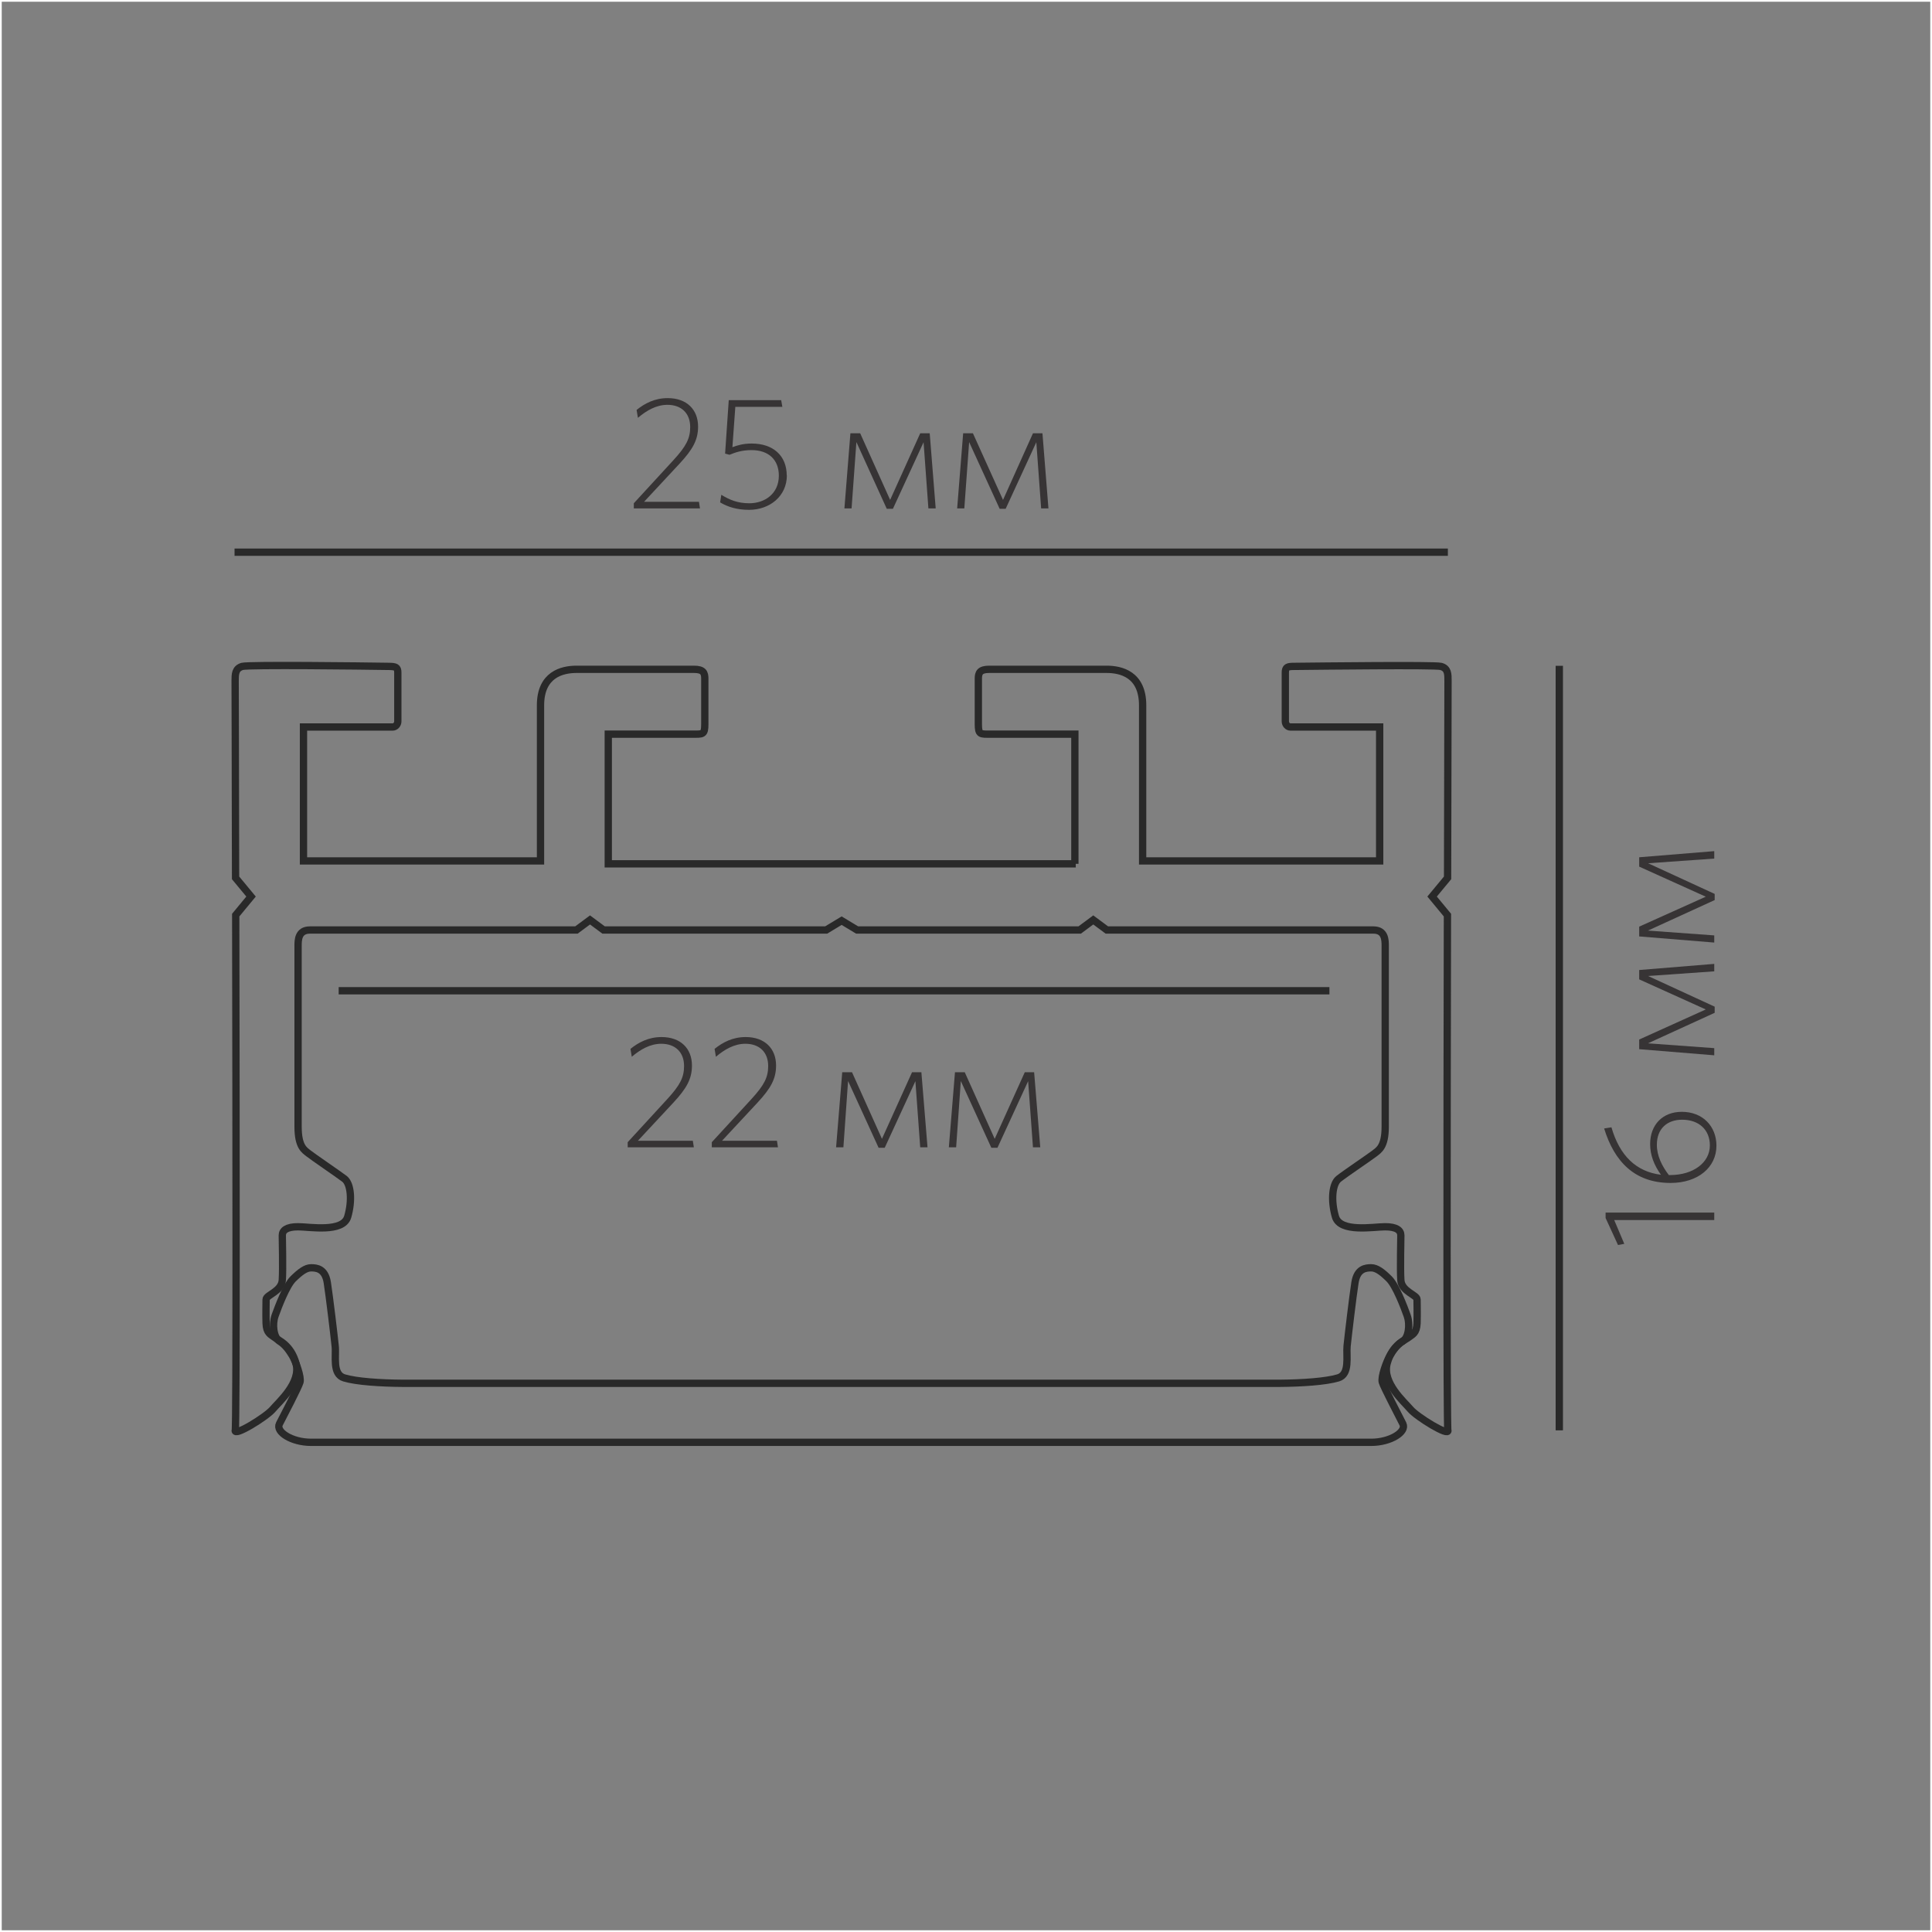 <?xml version="1.0" encoding="UTF-8"?>
<!DOCTYPE svg PUBLIC "-//W3C//DTD SVG 1.1//EN" "http://www.w3.org/Graphics/SVG/1.1/DTD/svg11.dtd">
<!-- Creator: CorelDRAW X6 -->
<svg xmlns="http://www.w3.org/2000/svg" xml:space="preserve" width="132.292mm" height="132.292mm" version="1.1" style="shape-rendering:geometricPrecision; text-rendering:geometricPrecision; image-rendering:optimizeQuality; fill-rule:evenodd; clip-rule:evenodd"
viewBox="0 0 13229 13229"
 xmlns:xlink="http://www.w3.org/1999/xlink">
 <rect x="0" y="0" width="13229" height="13229" fill="#808080" stroke="none"/>
 <defs>
  <style type="text/css">
   <![CDATA[
    .str0 {stroke:#FEFEFE;stroke-width:23.81}
    .str1 {stroke:#292929;stroke-width:50}
    .fil0 {fill:none}
    .fil1 {fill:none;fill-rule:nonzero}
    .fil2 {fill:#373435;fill-rule:nonzero}
   ]]>
  </style>
 </defs>
 <g id="Слой_x0020_1">
  <rect class="fil0 str0" width="13229" height="13229"/>
  <line class="fil1 str1" x1="10677" y1="9794" x2="10677" y2= "4559" />
  <line class="fil1 str1" x1="1606" y1="3781" x2="9914" y2= "3781" />
  <line class="fil1 str1" x1="2319" y1="6784" x2="9103" y2= "6784" />
  <path class="fil1 str1" d="M7360 5915l0 -888c0,0 -500,0 -574,0 -74,0 -87,5 -87,-69 0,-74 0,-271 0,-311 0,-39 10,-64 74,-64 64,0 705,0 804,0 99,0 247,34 247,247 0,212 0,1065 0,1065l1623 0 0 -917 -611 0c-18,0 -35,-17 -35,-39l0 -334c0,-37 15,-42 59,-42 188,-2 962,-11 1006,0 50,13 49,54 49,99 0,15 -1,590 -3,1349l-106 128 105 127c-3,1494 -5,3497 3,3527 13,48 -212,-91 -256,-143 -44,-52 -195,-182 -160,-313 34,-131 123,-160 148,-180 25,-20 54,-27 57,-96 2,-69 0,-131 0,-163 0,-32 -106,-54 -111,-133 -5,-79 0,-271 0,-306 0,-35 -30,-59 -108,-59 -79,0 -308,42 -340,-69 -32,-111 -22,-224 22,-259 44,-35 219,-153 247,-175 27,-22 72,-44 72,-182 0,-138 0,-1198 0,-1238 0,-39 0,-109 -81,-109l-1825 0 -93 -69 -93 69 -1524 0 -106 -64 -106 64 -1524 0 -93 -69 -93 69 -1825 0c-81,0 -81,70 -81,109 0,39 0,1100 0,1238 0,138 44,160 71,182 27,22 202,141 247,175 44,35 54,148 22,259 -32,111 -261,69 -340,69 -79,0 -108,25 -108,59 0,35 5,227 0,306 -5,79 -111,101 -111,133 0,32 -2,94 0,163 2,69 32,76 57,96 25,20 113,49 148,180 35,131 -116,261 -160,313 -44,52 -269,191 -256,143 8,-30 6,-2033 3,-3527l105 -127 -106 -128c-1,-760 -3,-1334 -3,-1349 0,-44 0,-85 49,-99 44,-12 819,-3 1006,0 44,1 59,5 59,42l0 334c0,22 -17,39 -35,39l-611 0 0 917 1623 0c0,0 0,-853 0,-1065 0,-212 148,-247 247,-247 99,0 740,0 804,0 64,0 74,24 74,64 0,39 0,237 0,311 0,74 -13,69 -87,69 -74,0 -574,0 -574,0l0 888c1067,0 2134,0 3201,0z"/>
  <path class="fil1 str1" d="M9389 9876c133,0 244,-72 217,-126 -27,-54 -131,-252 -141,-286 -10,-35 29,-142 52,-181 23,-39 50,-76 89,-100 39,-24 51,-113 29,-175 -22,-62 -77,-205 -123,-251 -47,-47 -86,-76 -123,-76 -37,0 -96,5 -111,101 -15,96 -47,365 -54,434 -7,69 22,195 -62,219 -84,25 -247,36 -404,37l-5997 0c-158,-1 -321,-12 -404,-37 -84,-25 -54,-150 -62,-219 -7,-69 -39,-338 -54,-434 -15,-96 -74,-101 -111,-101 -37,0 -76,30 -123,76 -47,47 -101,190 -123,251 -22,62 -10,150 29,175 39,24 66,62 89,100 23,39 62,147 52,181 -10,35 -113,232 -141,286 -27,54 84,126 217,126 2420,0 4840,0 7260,0z"/>
  <path class="fil2" d="M4793 3481l-7 -45 -376 0 242 -260c91,-98 128,-163 128,-255 0,-116 -77,-195 -208,-195 -89,0 -157,36 -213,81l9 54c59,-50 126,-89 202,-89 96,0 156,58 156,152 0,77 -26,130 -115,227l-271 295 0 35 453 0z"/>
  <path id="1" class="fil2" d="M5387 3256c0,-136 -93,-219 -240,-219 -57,0 -97,12 -132,25l20 -276 322 0 -8 -46 -359 0 -25 366 30 8c40,-16 84,-32 151,-32 119,0 187,68 187,175 0,124 -97,189 -202,189 -80,0 -135,-23 -192,-58l-8 52c50,30 114,51 198,51 140,0 259,-92 259,-237z"/>
  <polygon id="2" class="fil2" points="6407,3481 6366,2967 6301,2967 6095,3423 5890,2967 5823,2967 5782,3481 5831,3481 5864,3027 6072,3484 6114,3484 6324,3028 6357,3481 "/>
  <polygon id="3" class="fil2" points="7179,3481 7138,2967 7073,2967 6868,3423 6662,2967 6595,2967 6554,3481 6603,3481 6636,3027 6845,3484 6886,3484 7096,3028 7129,3481 "/>
  <polygon class="fil2" points="11738,8303 10994,8303 10994,8340 11079,8525 11122,8517 11053,8354 11738,8354 "/>
  <path id="1" class="fil2" d="M11034 7719l-50 8c70,227 209,373 455,373 188,0 314,-107 314,-255 0,-132 -93,-232 -237,-232 -132,0 -217,89 -217,221 0,74 26,143 74,210 -170,-21 -283,-131 -339,-325zm311 120c0,-113 73,-172 173,-172 114,0 190,68 190,176 0,118 -114,203 -272,203l-9 0c-47,-62 -82,-131 -82,-208z"/>
  <polygon id="2" class="fil2" points="11738,6600 11224,6642 11224,6706 11680,6912 11224,7118 11224,7184 11738,7226 11738,7177 11284,7144 11741,6935 11741,6893 11285,6683 11738,6651 "/>
  <polygon id="3" class="fil2" points="11738,5828 11224,5870 11224,5934 11680,6140 11224,6345 11224,6412 11738,6454 11738,6405 11284,6372 11741,6163 11741,6121 11285,5911 11738,5879 "/>
  <path class="fil2" d="M4751 7856l-7 -45 -376 0 242 -260c91,-98 128,-163 128,-255 0,-116 -77,-195 -208,-195 -89,0 -157,36 -213,81l9 54c59,-50 126,-89 202,-89 96,0 156,58 156,152 0,77 -26,130 -115,227l-271 295 0 35 453 0z"/>
  <path id="1" class="fil2" d="M5327 7856l-7 -45 -376 0 242 -260c91,-98 128,-163 128,-255 0,-116 -77,-195 -208,-195 -89,0 -157,36 -213,81l9 54c59,-50 126,-89 202,-89 96,0 156,58 156,152 0,77 -26,130 -115,227l-271 295 0 35 453 0z"/>
  <polygon id="2" class="fil2" points="6351,7856 6309,7342 6245,7342 6039,7798 5834,7342 5767,7342 5725,7856 5775,7856 5807,7402 6016,7859 6058,7859 6268,7403 6301,7856 "/>
  <polygon id="3" class="fil2" points="7123,7856 7081,7342 7017,7342 6811,7798 6606,7342 6539,7342 6497,7856 6547,7856 6579,7402 6788,7859 6830,7859 7040,7403 7073,7856 "/>
 </g>
</svg>
